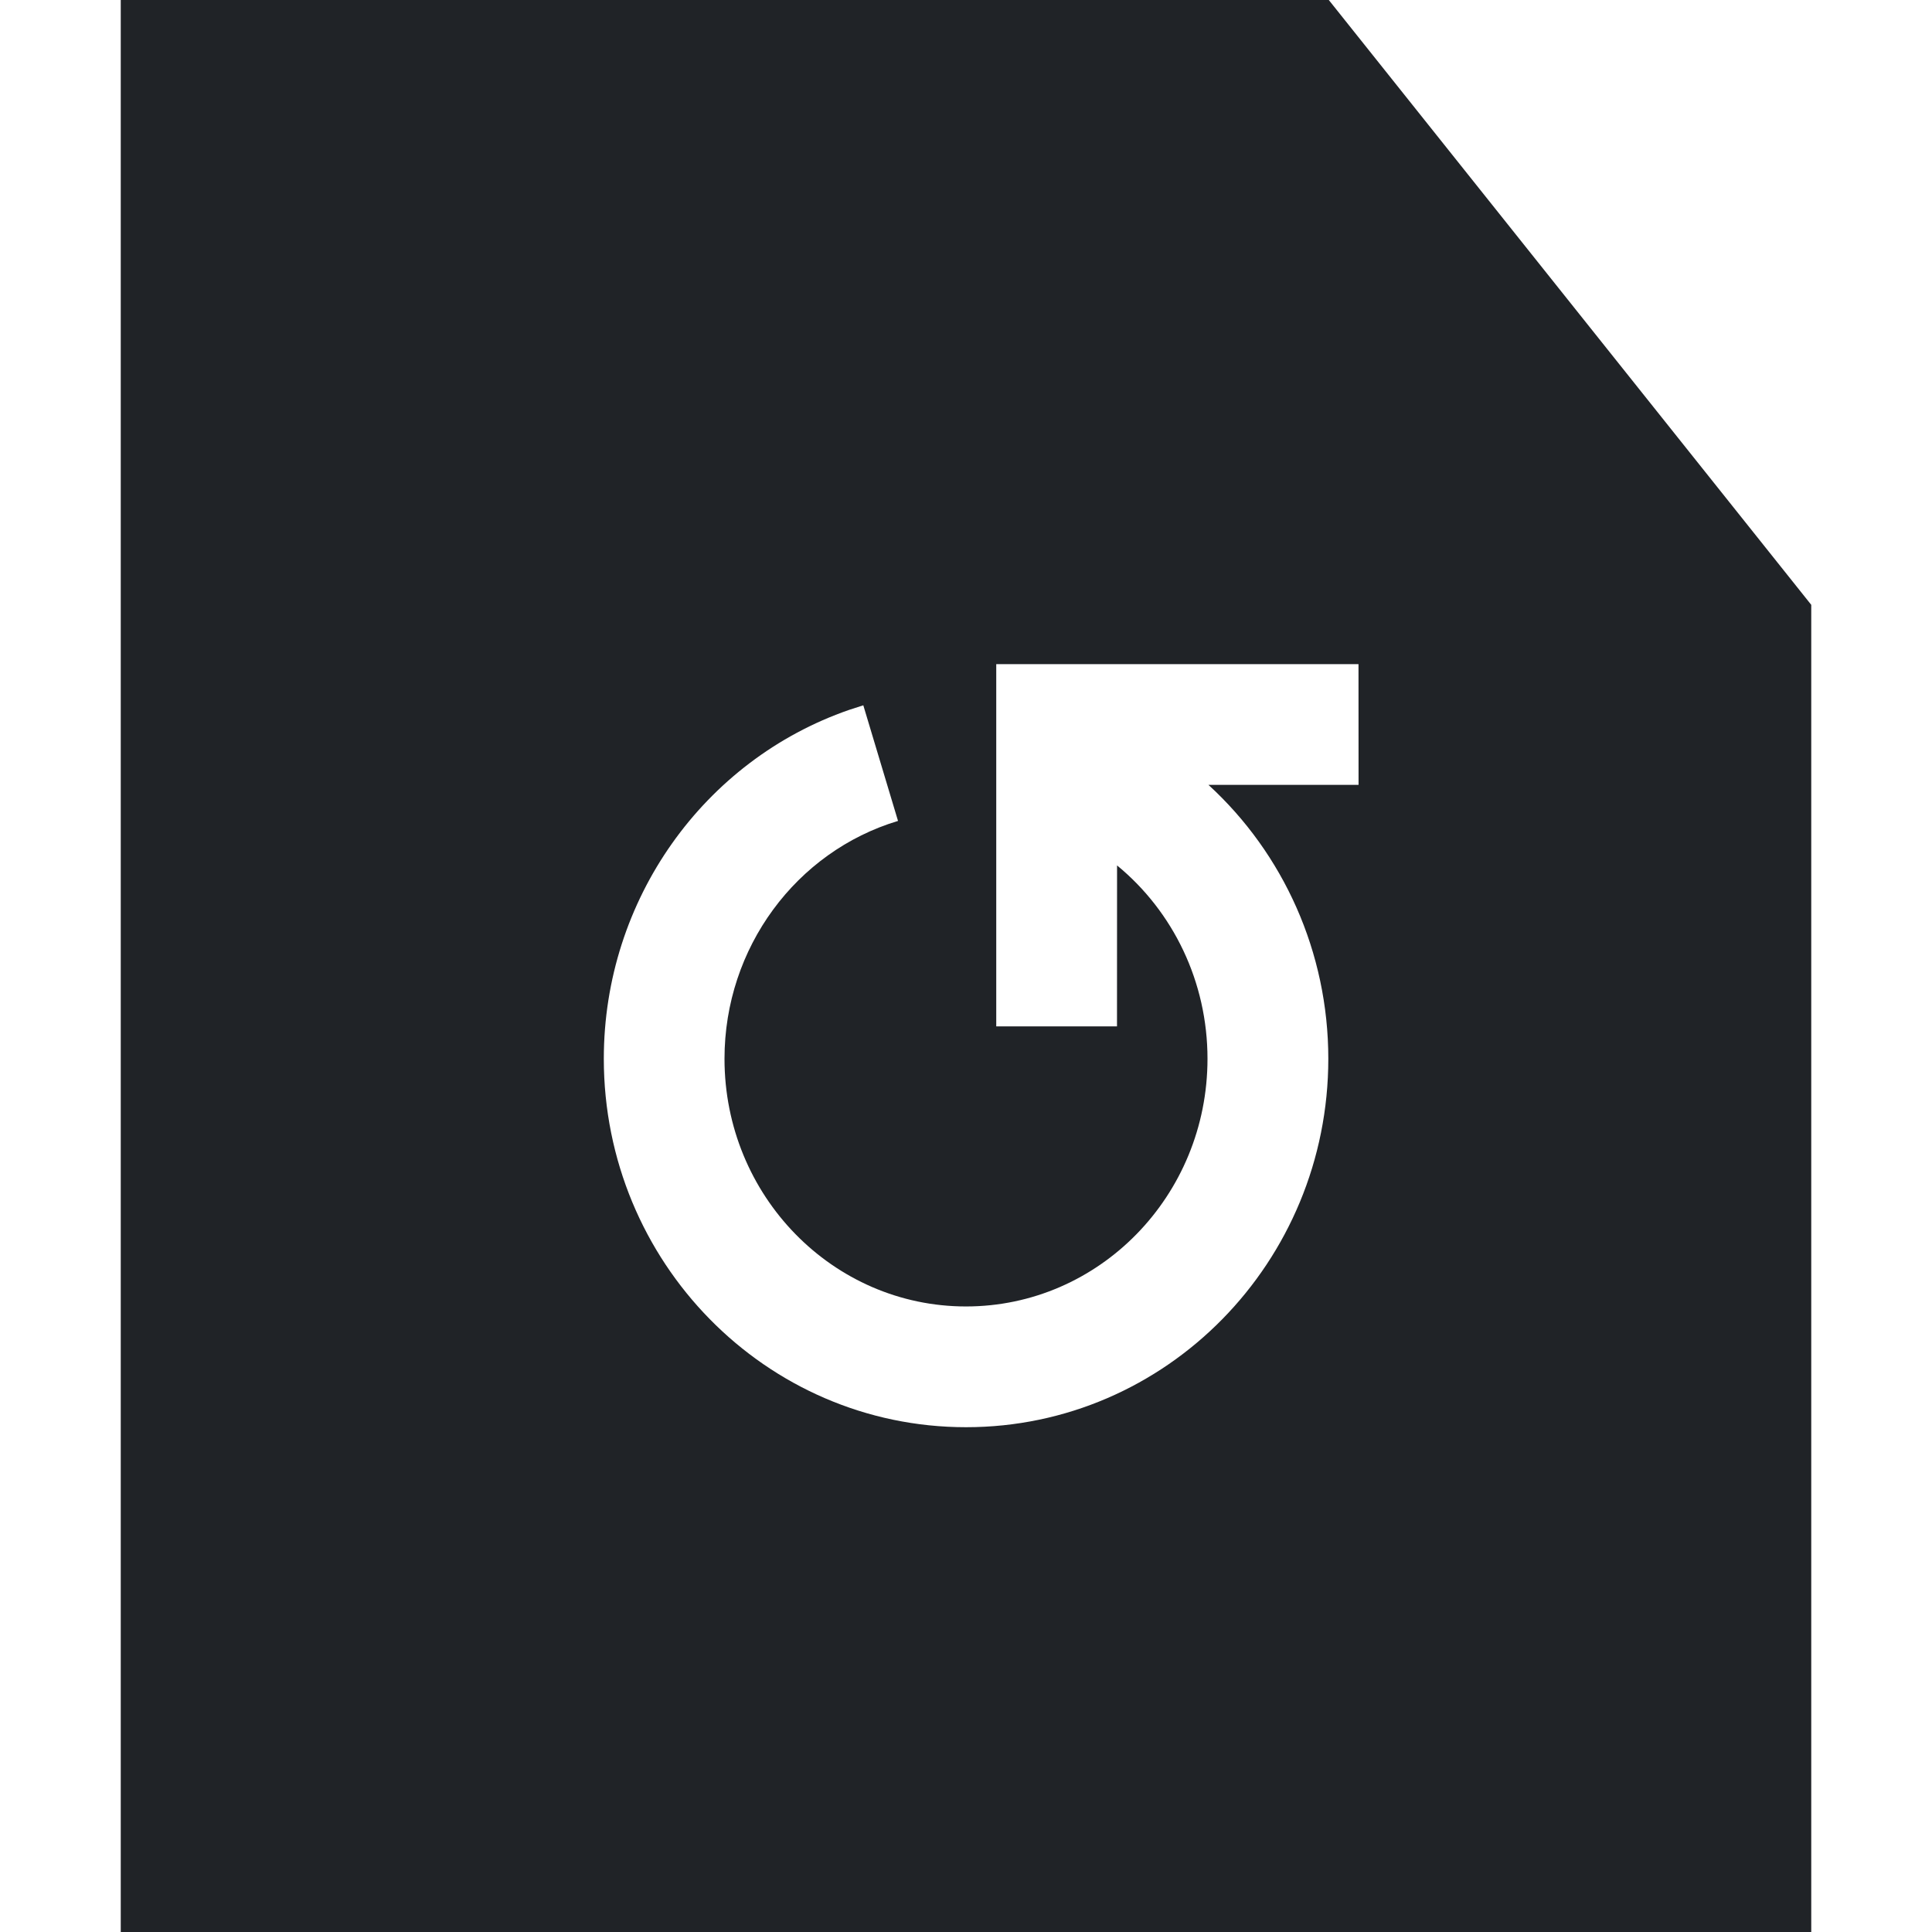 <?xml version="1.0" encoding="utf-8"?>
<svg width="800px" height="800px" viewBox="0 0 32 32" xmlns="http://www.w3.org/2000/svg">
<g fill="none" fill-rule="evenodd">
<path d="m0 0h32v32h-32z"/>
<path d="m22.009 0 7.991 10.018v21.982h-28v-32zm.492 11h-6v6h2l.001-2.666c.932.766 1.498 1.932 1.498 3.202 0 2.271-1.795 4.103-4 4.103s-4-1.833-4-4.103c0-1.837 1.187-3.432 2.874-3.939l-.575-1.915-.235.076c-2.406.833-4.063 3.143-4.063 5.778 0 3.366 2.682 6.103 6 6.103s6-2.737 6-6.103c0-1.764-.743-3.398-1.985-4.536l2.486-0z" fill="#202327"/>
</g>
</svg>